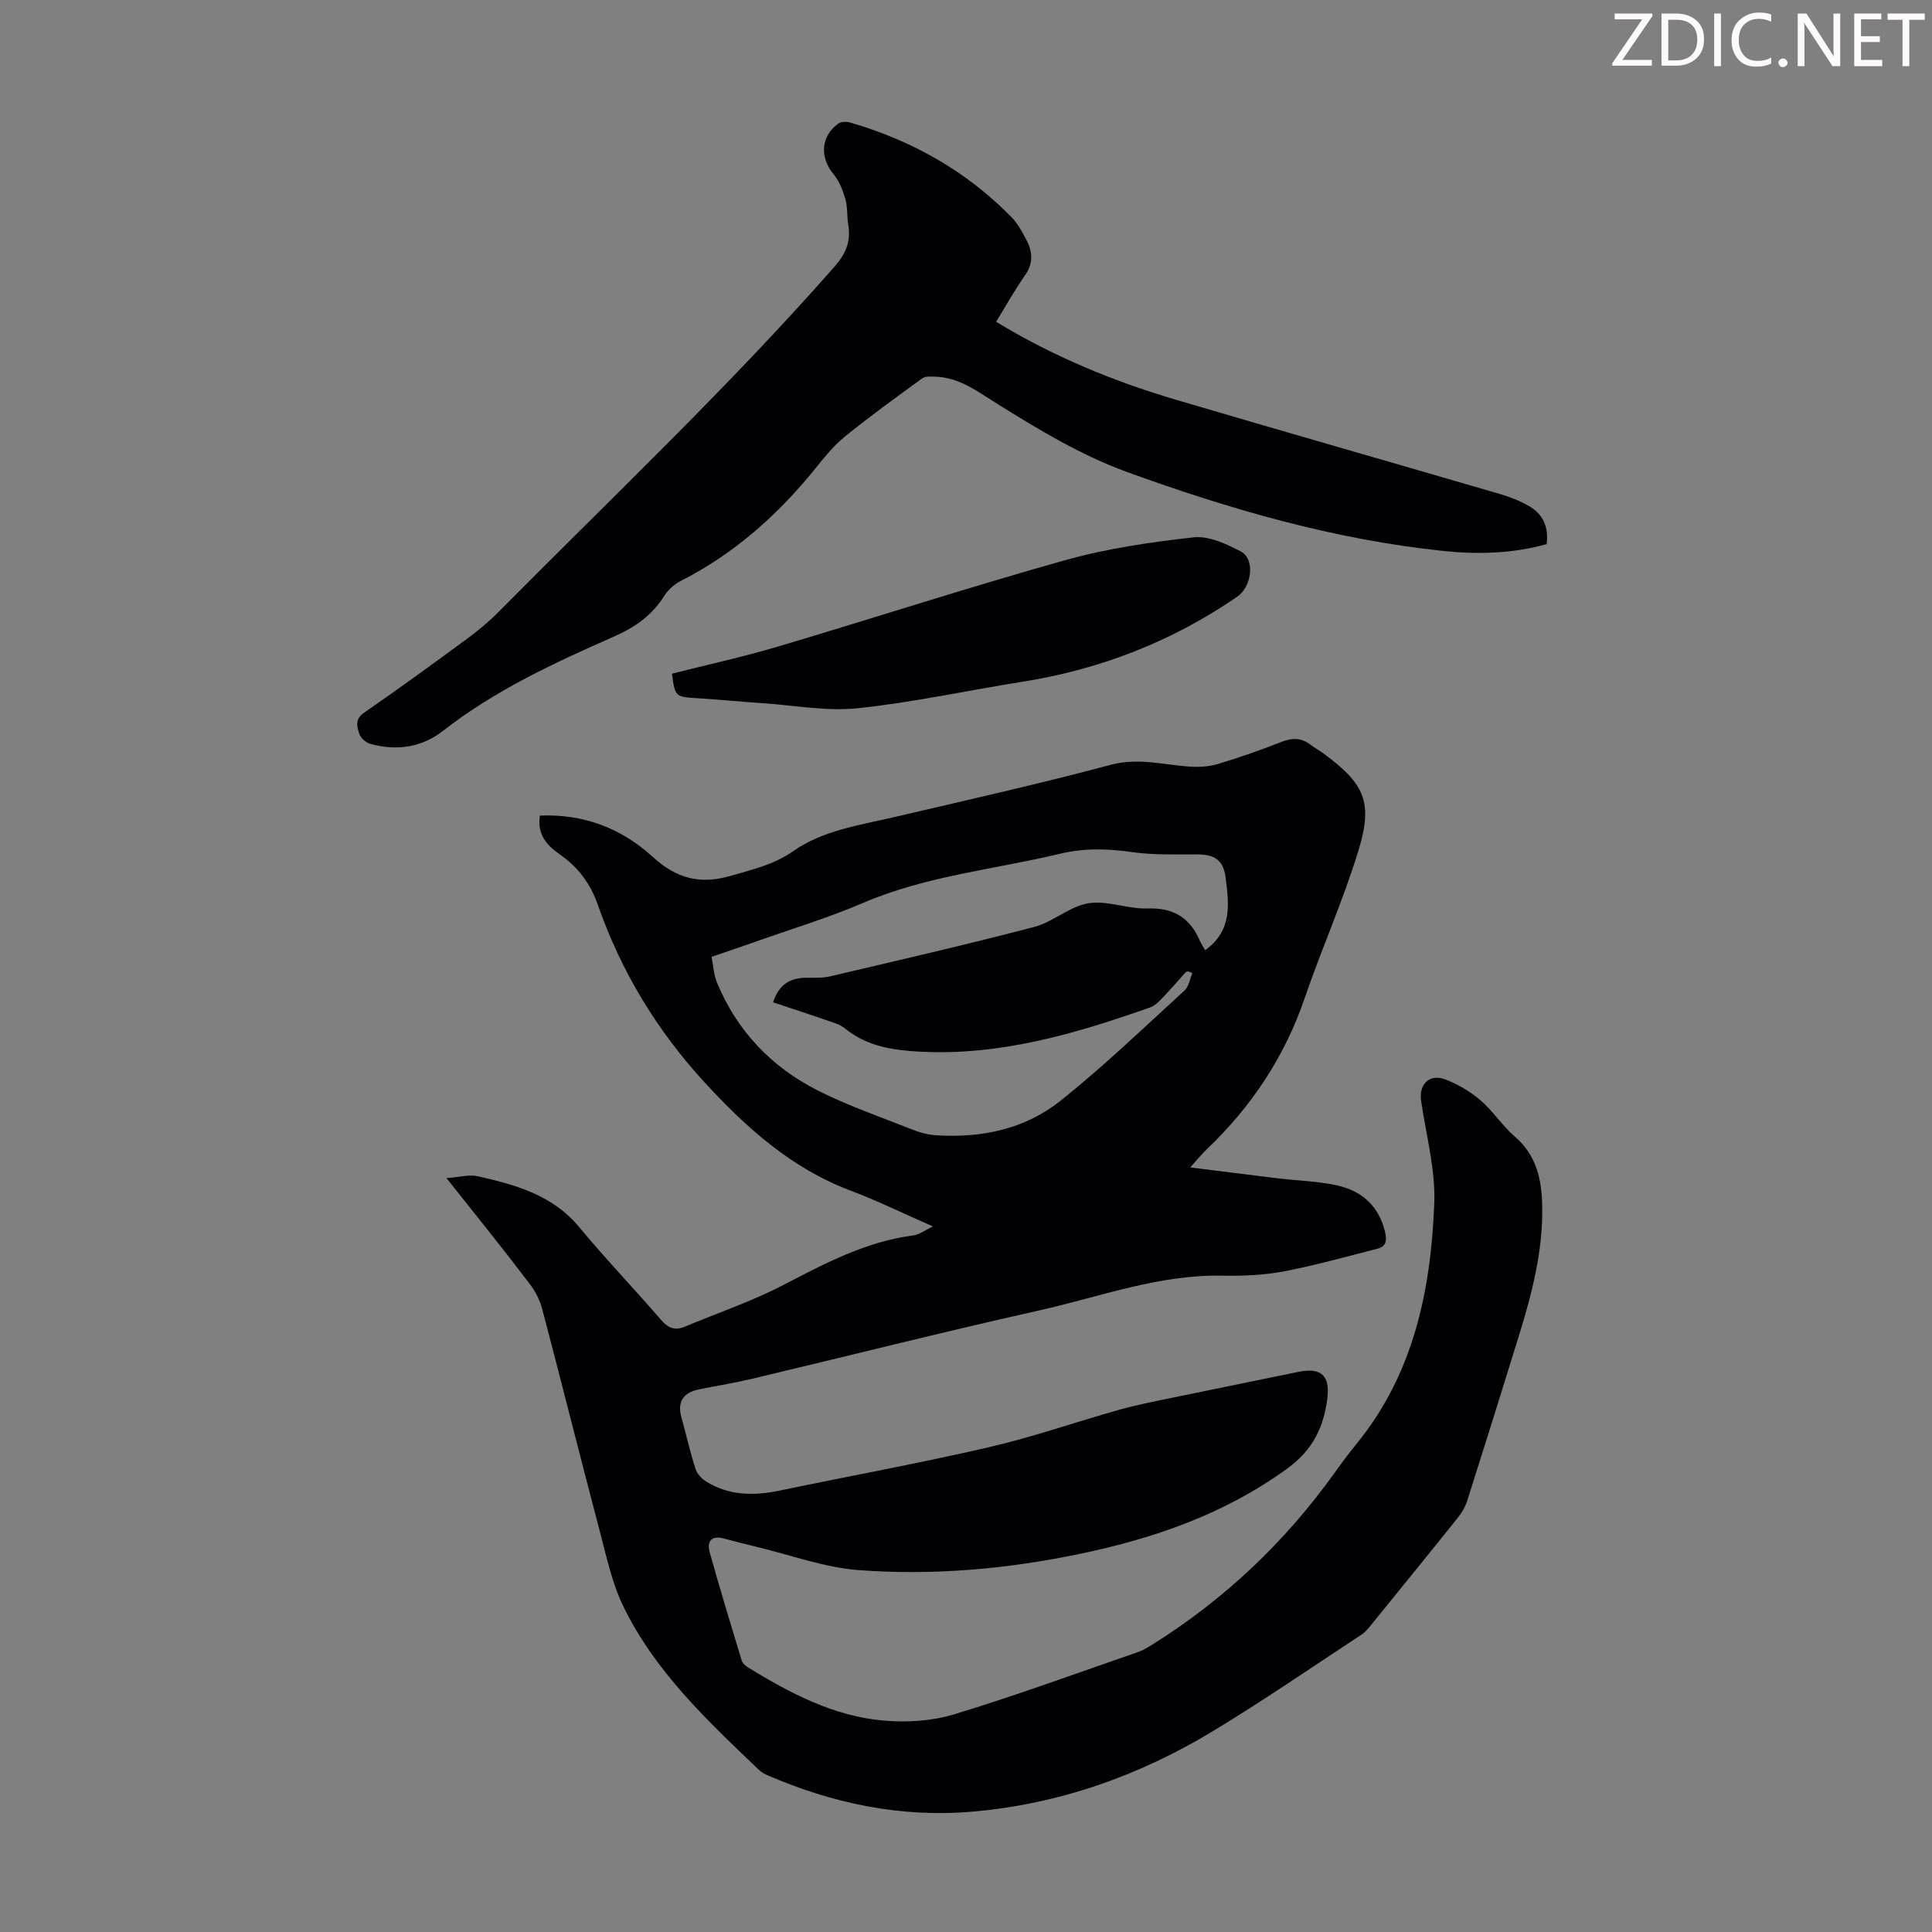 <svg enable-background="new 0 0 400 400" viewBox="0 0 400 400" xmlns="http://www.w3.org/2000/svg"><rect x="0" y="0" width="400" height="400" fill="#808080" stroke="none"/><g fill="#fcfafa"><path d="m342.2 3.2-6.3 9.2h6.1v1.2h-8.2v-.5l6.2-9.1h-5.7v-1.2h7.8v.4z"/><path d="m344 13.7v-10.9h3.1c1.6 0 3 .5 4.1 1.4 1.1 1 1.6 2.2 1.6 3.9s-.5 3-1.6 4-2.5 1.5-4.2 1.5h-3zm1.4-9.6v8.4h1.6c1.4 0 2.5-.4 3.2-1.1.8-.8 1.2-1.8 1.2-3.2s-.4-2.4-1.2-3.1-1.8-1-3.1-1z"/><path d="m356.3 2.8v10.9h-1.4v-10.9z"/><path d="m366.6 13.2c-.8.4-1.8.6-3 .6-1.6 0-2.8-.5-3.7-1.5s-1.4-2.3-1.4-3.9c0-1.7.5-3.2 1.6-4.2s2.4-1.6 4-1.6c1 0 1.9.1 2.6.4v1.5c-.8-.4-1.6-.6-2.6-.6-1.2 0-2.2.4-3 1.2s-1.1 1.9-1.1 3.3c0 1.3.4 2.3 1.1 3.1s1.6 1.1 2.8 1.1c1.1 0 2-.2 2.8-.7v1.3z"/><path d="m368.2 13c0-.3.1-.5.3-.6.2-.2.4-.3.6-.3.3 0 .5.1.7.3s.3.4.3.6-.1.5-.3.6c-.2.2-.4.3-.7.3s-.5-.1-.6-.3c-.2-.2-.3-.4-.3-.6z"/><path d="m381.1 13.7h-1.7l-5.5-8.4c-.2-.2-.3-.5-.4-.7 0 .2.1.8.1 1.5v7.6h-1.4v-10.9h1.8l5.3 8.3c.3.4.4.6.4.8 0-.3-.1-.8-.1-1.6v-7.5h1.4v10.9z"/><path d="m389.7 13.7h-5.8v-10.9h5.6v1.2h-4.2v3.5h3.9v1.2h-3.9v3.7h4.4z"/><path d="m398.4 4.1h-3.1v9.6h-1.4v-9.6h-3.1v-1.3h7.7v1.3z"/></g><path d="m92.44 243.91c2.77-.2 4.74-.78 6.49-.38 7.87 1.78 15.53 3.9 21.06 10.61 5.41 6.55 11.34 12.69 16.88 19.14 1.48 1.72 2.88 2.24 4.89 1.4 6.89-2.87 14.02-5.29 20.61-8.73 8.57-4.46 17.02-8.92 26.77-10.18 1.17-.15 2.24-1.01 4.01-1.85-6.23-2.73-11.55-5.35-17.08-7.43-12.21-4.6-21.56-13.01-30.16-22.36-9.88-10.74-17.33-23.02-22.15-36.83-1.53-4.4-4.13-7.84-7.96-10.48-2.65-1.83-4.63-4.16-4.02-7.96 9.1-.39 16.91 2.66 23.38 8.56 4.89 4.46 9.75 5.78 16.2 3.89 4.49-1.32 8.84-2.27 12.83-5.07 6.16-4.32 13.63-5.36 20.82-7.04 15.02-3.51 30.08-6.88 44.97-10.86 5.77-1.54 11.05.06 16.56.39 1.93.12 3.98-.05 5.81-.61 4.38-1.33 8.71-2.84 12.97-4.52 2.18-.86 4.04-.89 5.92.53.89.67 1.89 1.21 2.78 1.87 8.48 6.25 10.3 10.03 7.24 20.06-3.15 10.34-7.61 20.27-11.11 30.51-4.17 12.23-11.06 22.58-20.37 31.44-.96.91-1.79 1.96-3.35 3.69 6.52.82 12.32 1.56 18.12 2.26 4.1.49 8.29.58 12.3 1.47 5.16 1.14 8.69 4.33 9.94 9.75.4 1.76.12 2.91-1.61 3.35-6.47 1.65-12.91 3.47-19.45 4.71-4.15.78-8.47.95-12.7.87-13.1-.25-25.26 4.37-37.75 7.17-19.96 4.47-39.79 9.48-59.69 14.21-3.59.85-7.24 1.43-10.85 2.16-3.21.66-4.58 2.49-3.66 5.8.98 3.55 1.79 7.15 2.91 10.65.33 1.03 1.28 2.06 2.22 2.64 4.76 2.94 9.89 2.98 15.22 1.87 14.43-3.02 28.95-5.66 43.31-8.98 9.13-2.11 18.02-5.24 27.05-7.77 3.74-1.05 7.58-1.78 11.39-2.57 8.52-1.77 17.05-3.48 25.58-5.25 4.7-.97 6.63.7 6.06 5.4-.73 5.98-3 10.75-8.24 14.56-13.08 9.52-27.79 14.57-43.38 17.79-15 3.1-30.17 4.42-45.38 3.29-7.14-.53-14.12-3.14-21.17-4.82-2.28-.55-4.54-1.14-6.81-1.74-2.53-.67-3.53.59-2.92 2.8 2.09 7.51 4.36 14.97 6.63 22.44.17.57.76 1.12 1.3 1.45 8.73 5.36 17.79 10.14 28.15 11.02 4.79.41 9.96.1 14.52-1.29 12.82-3.9 25.42-8.52 38.1-12.9 1.04-.36 2.01-.96 2.95-1.54 14.99-9.38 27.56-21.32 37.84-35.7 1.43-2 2.91-3.98 4.46-5.88 11.83-14.51 15.39-31.83 16.08-49.8.27-7.04-1.71-14.17-2.73-21.24-.48-3.32 1.69-5.6 4.88-4.44 2.65.97 5.24 2.51 7.39 4.34 2.62 2.23 4.53 5.3 7.14 7.54 4.53 3.89 5.57 8.95 5.67 14.46.16 9.18-2.1 17.95-4.78 26.63-3.53 11.42-7.1 22.83-10.72 34.23-.39 1.24-1.08 2.46-1.9 3.49-5.94 7.43-11.94 14.81-17.94 22.19-.63.77-1.28 1.6-2.1 2.13-10.18 6.68-20.22 13.59-30.63 19.9-15.3 9.27-31.88 15.15-49.79 16.72-14.91 1.31-29.13-1.68-42.78-7.63-.6-.26-1.18-.66-1.65-1.12-10.63-10.13-21.37-20.25-27.92-33.66-2.36-4.84-3.51-10.32-4.9-15.59-4.05-15.34-7.89-30.74-11.94-46.08-.49-1.87-1.47-3.75-2.66-5.28-5.38-7.09-10.99-14.04-17.15-21.8zm154.43-42.44c-.29-.12-.57-.24-.86-.36-.19.07-.45.09-.57.23-1.5 1.66-2.95 3.37-4.5 4.98-.83.86-1.73 1.87-2.8 2.25-15.45 5.44-31.08 10.07-47.74 9.16-5.49-.3-10.89-1.07-15.41-4.77-1.16-.95-2.79-1.35-4.26-1.86-3.52-1.23-7.08-2.38-10.67-3.58 1.17-3.61 3.43-5.02 6.7-5.09 1.68-.03 3.41.11 5.02-.27 14.14-3.32 28.3-6.57 42.35-10.25 3.91-1.02 7.32-4.27 11.22-4.9 3.91-.63 8.17 1.22 12.24 1.08 5.36-.19 8.76 1.9 10.82 6.66.28.65.69 1.25 1.1 1.98 5.7-4.08 4.93-9.67 4.23-15.08-.48-3.68-2.32-4.75-6.05-4.76-4.46-.01-8.98.16-13.37-.48-5.05-.73-9.9-.84-14.91.36-13.55 3.25-27.55 4.54-40.57 10.11-7.28 3.12-14.9 5.43-22.38 8.08-2.93 1.04-5.88 2.02-9.14 3.14.38 1.9.46 3.73 1.12 5.33 4.13 9.98 11.23 17.43 20.73 22.27 6.35 3.23 13.16 5.56 19.81 8.2 1.53.61 3.21 1.05 4.85 1.15 9.35.59 18.32-1.26 25.64-7.08 8.99-7.15 17.29-15.16 25.79-22.91.87-.81 1.08-2.37 1.61-3.59z" fill="#010103"/><path d="m206.24 66.62c11.81 7.19 24.28 12.32 37.28 16.16 22.28 6.58 44.63 12.95 66.93 19.47 2.12.62 4.24 1.44 6.15 2.55 2.86 1.66 4.07 4.31 3.61 7.86-7.04 1.96-14.19 2.15-21.29 1.42-22.6-2.35-44.32-8.64-65.54-16.34-9.47-3.44-18.37-8.79-26.97-14.17-4.15-2.59-7.83-5.47-12.89-5.59-.87-.02-1.96-.1-2.58.35-5.4 3.93-10.82 7.85-16.01 12.05-2.32 1.88-4.25 4.3-6.15 6.65-7.75 9.59-16.76 17.61-27.82 23.24-1.33.68-2.63 1.82-3.42 3.08-2.53 4.06-6.11 6.55-10.44 8.45-12.37 5.45-24.63 11.11-35.41 19.54-4.38 3.42-9.59 4.15-14.96 2.69-.93-.25-2.06-1.21-2.34-2.08-.47-1.46-.98-3.04.97-4.38 7.18-4.96 14.24-10.09 21.26-15.26 2.33-1.71 4.59-3.58 6.62-5.64 23.38-23.61 47.55-46.46 69.53-71.45 2.38-2.71 3.42-5.26 2.85-8.68-.29-1.76-.11-3.63-.59-5.32-.52-1.81-1.27-3.72-2.45-5.14-2.87-3.47-2.68-7.8.94-10.47.58-.43 1.71-.47 2.46-.25 12.8 3.7 24.09 10.05 33.45 19.61 1.3 1.33 2.22 3.08 3.1 4.75 1.27 2.41 1.43 4.78-.28 7.24-2.11 2.99-3.91 6.23-6.01 9.66z" fill="#010103"/><path d="m139.12 139.48c7.33-1.86 14.74-3.48 21.99-5.63 19.8-5.88 39.45-12.27 59.34-17.85 8.67-2.43 17.71-3.75 26.68-4.75 3.13-.35 6.77 1.36 9.76 2.92 3.01 1.57 2.31 7.28-.74 9.37-13.48 9.27-28.32 15.05-44.47 17.61-11.36 1.8-22.65 4.28-34.07 5.48-6.45.68-13.12-.6-19.68-1.04-4.46-.3-8.91-.74-13.37-1.02-4.78-.3-4.78-.25-5.44-5.09z" fill="#010103"/></svg>